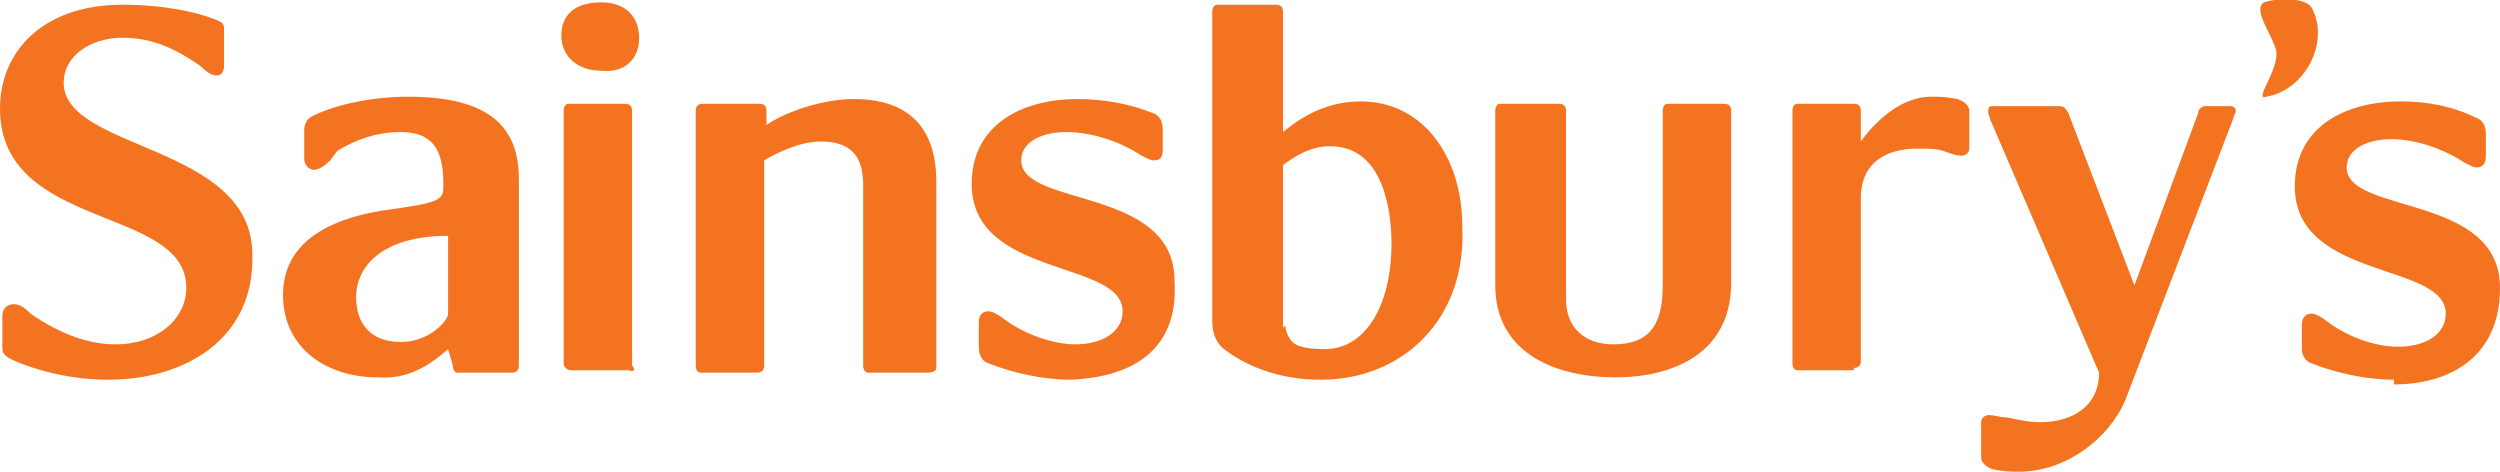 <?xml version="1.0" encoding="utf-8"?>
<!-- Generator: Adobe Illustrator 24.0.1, SVG Export Plug-In . SVG Version: 6.00 Build 0)  -->
<svg version="1.1" id="Layer_1" xmlns="http://www.w3.org/2000/svg" xmlns:xlink="http://www.w3.org/1999/xlink" x="0px" y="0px"
	 viewBox="0 0 106 20" style="enable-background:new 0 0 106 20;" xml:space="preserve">
<style type="text/css">
	.st0{fill:#F47320;}
</style>
<path class="st0" d="M25.5,3c-1,0-1.7-0.6-1.7-1.5c0-0.8,0.5-1.4,1.7-1.4c1.1,0,1.6,0.7,1.6,1.5C27.1,2.5,26.5,3.1,25.5,3 M16,16
	c-2.1,0-4-1.2-4-3.5c0-2.8,3.1-3.4,4.4-3.6c2.2-0.3,2.4-0.4,2.4-1c0-1.2-0.2-2.3-1.8-2.3c-1,0-1.9,0.3-2.7,0.8L14,6.8
	c-0.1,0.1-0.4,0.4-0.7,0.4c-0.1,0-0.4-0.1-0.4-0.5V5.5c0-0.2,0.1-0.5,0.4-0.6c1-0.5,2.6-0.8,4-0.8c3.6,0,4.7,1.4,4.7,3.5v7.9
	c0,0.2-0.1,0.3-0.3,0.3h-2.3c-0.1,0-0.2-0.1-0.2-0.3L19,14.8C18.2,15.5,17.3,16.1,16,16 M19,10c-2.8,0-3.9,1.3-3.9,2.6
	c0,1,0.5,1.9,1.9,1.9c1.2,0,2-0.9,2-1.2L19,10 M56,16.1c-1.8,0-3.2-0.6-4.1-1.3c-0.4-0.3-0.5-0.8-0.5-1.2V0.5c0-0.2,0.1-0.3,0.2-0.3
	h2.5c0.2,0,0.3,0.1,0.3,0.3v5.1c0.5-0.4,1.6-1.3,3.3-1.3c2.6,0,4.3,2.3,4.3,5.3C62.2,13.5,59.5,16.1,56,16.1 M54.5,13.8
	c0,0.2,0.1,0.5,0.3,0.7c0.2,0.2,0.6,0.3,1.4,0.3c1.6,0,2.8-1.7,2.8-4.5c0-1-0.2-4.1-2.6-4.1c-0.9,0-1.6,0.5-2,0.8v6.9L54.5,13.8
	 M85.6,20c-0.3,0-0.6,0-1.1-0.1c-0.3-0.1-0.5-0.3-0.5-0.5v-1.5c0-0.2,0.2-0.3,0.3-0.3c0.3,0,0.5,0.1,0.8,0.1
	c0.5,0.1,0.9,0.2,1.4,0.2c1.4,0,2.5-0.7,2.5-2.1L84.4,5.1c-0.1-0.3-0.1-0.3-0.1-0.4c0-0.2,0.1-0.2,0.2-0.2h2.8
	c0.2,0,0.3,0.1,0.4,0.3l2.8,7.3l2.7-7.3c0-0.2,0.2-0.3,0.3-0.3h1.1c0.1,0,0.2,0.1,0.2,0.2c0,0.1-0.1,0.2-0.1,0.3l-4.6,12
	C89.4,18.6,87.6,20,85.6,20 M4.6,16.1c-1.4,0-2.9-0.3-4.2-0.9c-0.3-0.2-0.3-0.3-0.3-0.5v-1.3c0-0.2,0.1-0.5,0.5-0.5
	c0.2,0,0.4,0.1,0.7,0.4c1.3,0.9,2.5,1.3,3.6,1.3c1.8,0,3-1.1,3-2.4C7.9,8.7,0,9.8,0,4.6c0-2.4,1.8-4.4,5.2-4.4
	c1.7,0,3.2,0.3,4.1,0.7C9.5,1,9.5,1.1,9.5,1.3v1.5c0,0.2-0.1,0.4-0.3,0.4C9,3.2,8.8,3.1,8.5,2.8c-1-0.7-2-1.2-3.3-1.2
	c-1.4,0-2.5,0.8-2.5,1.9c0,2.9,8,2.6,8,7.3C10.8,14.4,7.8,16.1,4.6,16.1 M26.7,15.7h-2.5c-0.1,0-0.3-0.1-0.3-0.3V4.7
	c0-0.2,0.1-0.3,0.2-0.3h2.4c0.2,0,0.3,0.1,0.3,0.3v10.8C27,15.7,26.8,15.8,26.7,15.7 M68.5,16c-2.5,0-5.1-1-5.1-3.9V4.7
	c0-0.2,0.1-0.3,0.2-0.3h2.5c0.2,0,0.3,0.1,0.3,0.3v8c0,1.2,0.8,1.9,2,1.9c1.6,0,2.1-0.9,2.1-2.5V4.7c0-0.2,0.1-0.3,0.2-0.3h2.4
	c0.2,0,0.3,0.1,0.3,0.3v7.1C73.5,15,70.9,16,68.5,16 M39.3,15.8h-2.5c-0.1,0-0.2-0.1-0.2-0.3V7.9C36.6,7,36.4,6,34.8,6
	c-0.9,0-1.9,0.5-2.4,0.8v8.7c0,0.2-0.1,0.3-0.3,0.3h-2.4c-0.1,0-0.2-0.1-0.2-0.3V4.7c0-0.2,0.1-0.3,0.3-0.3h2.4
	c0.2,0,0.3,0.1,0.3,0.3v0.6c0.7-0.5,2.3-1.1,3.7-1.1c2.5,0,3.5,1.4,3.5,3.5v7.9C39.7,15.7,39.6,15.8,39.3,15.8 M45.4,16.1
	c-1.2,0-2.5-0.3-3.5-0.7c-0.3-0.1-0.4-0.4-0.4-0.7v-1c0-0.4,0.2-0.5,0.4-0.5c0.2,0,0.3,0.1,0.5,0.2c1,0.8,2.3,1.2,3.2,1.2
	c1.1,0,2-0.5,2-1.4c0-2.2-6.4-1.4-6.4-5.4c0-2.5,2.1-3.6,4.5-3.6c1.1,0,2.2,0.2,3.2,0.6c0.3,0.1,0.4,0.4,0.4,0.7v0.8
	c0,0.4-0.1,0.5-0.4,0.5c-0.1,0-0.3-0.1-0.5-0.2c-0.9-0.6-2.1-1-3.2-1c-1,0-1.9,0.4-1.9,1.2c0,2,6.5,1.1,6.5,5.1
	C50,15,47.8,16,45.4,16.1 M78.6,15.7h-2.4c-0.1,0-0.2-0.1-0.2-0.3V4.7c0-0.2,0.1-0.3,0.2-0.3h2.4c0.2,0,0.3,0.1,0.3,0.3L78.9,6
	c0,0,0,0,0,0c0.5-0.7,1.6-1.9,3-1.9c0.3,0,0.6,0,1.1,0.1c0.3,0.1,0.5,0.3,0.5,0.5v1.6c0,0.2-0.2,0.3-0.3,0.3c-0.3,0-0.5-0.1-0.8-0.2
	c-0.3-0.1-0.7-0.1-1.1-0.1c-1.2,0-2.4,0.5-2.4,2.1v6.9c0,0.2-0.1,0.3-0.3,0.3 M96.1,4.1c-0.6,0.2,0.6-1.2,0.4-2
	c-0.2-0.7-1-1.7-0.5-2c0.6-0.2,1.7-0.2,2,0.2C98.8,1.7,97.8,3.8,96.1,4.1L96.1,4.1z M101.5,16.1c-1.2,0-2.5-0.3-3.5-0.7
	c-0.3-0.1-0.4-0.4-0.4-0.6v-1c0-0.4,0.2-0.5,0.4-0.5c0.2,0,0.3,0.1,0.5,0.2c1,0.8,2.2,1.2,3.2,1.2h0c1.1,0,2-0.5,2-1.4
	c0-2.2-6.4-1.4-6.4-5.4c0-2.5,2.1-3.6,4.5-3.6c1.1,0,2.2,0.2,3.2,0.7c0.3,0.1,0.4,0.4,0.4,0.7v0.9c0,0.3-0.1,0.5-0.4,0.5
	c-0.1,0-0.3-0.1-0.5-0.2c-0.9-0.6-2.1-1-3.1-1c-1,0-1.9,0.4-1.9,1.2c0,2,6.5,1.1,6.5,5.1c0,3-2.2,4.1-4.5,4.1"/>
</svg>
